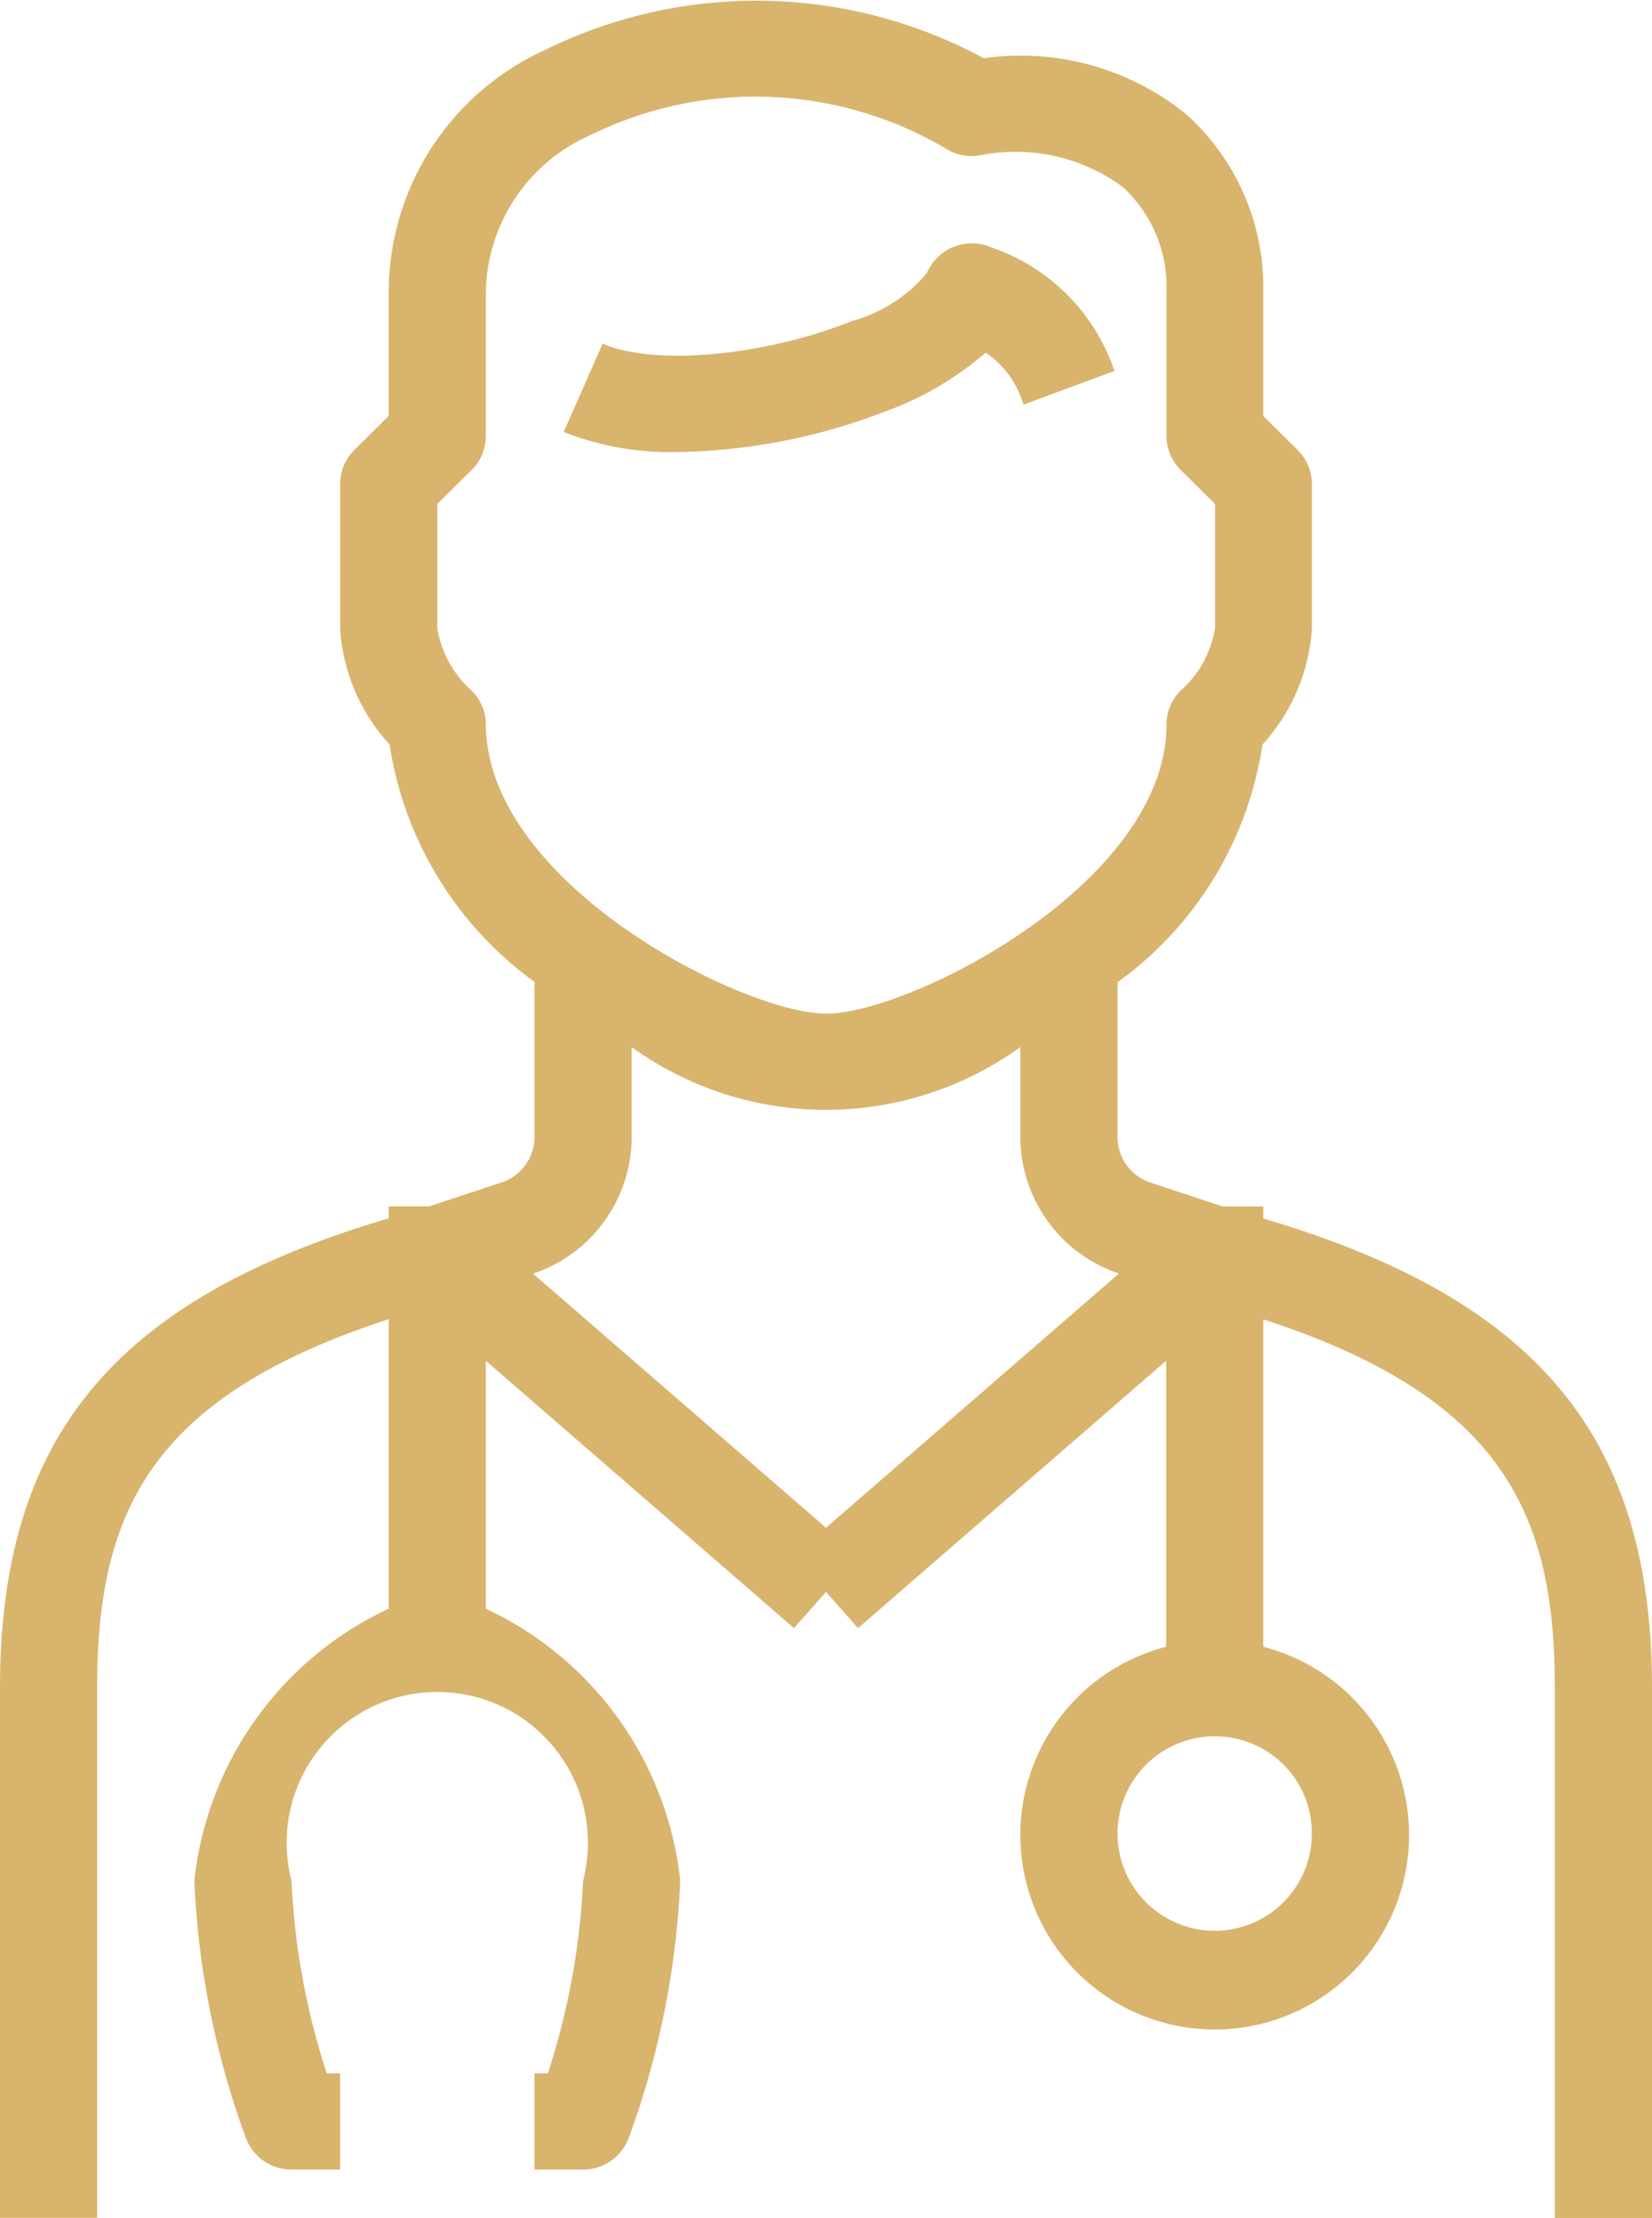 <svg xmlns="http://www.w3.org/2000/svg" width="34" height="45.626" viewBox="0 0 34 45.626">
  <defs>
    <style>
      .cls-1 {
        fill: #d9b46d;
        fill-rule: evenodd;
      }
    </style>
  </defs>
  <path id="Фигура_3.svg" data-name="Фигура 3.svg" class="cls-1" d="M986,884.378v-0.247h-0.837l-1.479-.489A0.988,0.988,0,0,1,983,882.7V879.52a7.381,7.381,0,0,0,2.983-4.892A3.89,3.89,0,0,0,987,872.242v-2.973a0.985,0.985,0,0,0-.293-0.7l-0.707-.7v-2.562a4.788,4.788,0,0,0-1.577-3.637,5.409,5.409,0,0,0-4.177-1.16,9.841,9.841,0,0,0-9.025-.172A5.483,5.483,0,0,0,968,865.306v2.562l-0.707.7a0.985,0.985,0,0,0-.293.7v2.973a3.889,3.889,0,0,0,1.018,2.387A7.414,7.414,0,0,0,971,879.512V882.7a0.988,0.988,0,0,1-.684.939l-1.479.489H968v0.247c-5.663,1.675-8,4.514-8,9.661v10.9h2v-10.9c0-3.542,1.028-5.97,6-7.586v5.955A7,7,0,0,0,964,898a17.472,17.472,0,0,0,1.056,5.282,1,1,0,0,0,.944.662h1v-1.981h-0.276A14.916,14.916,0,0,1,966,898a3.1,3.1,0,1,1,6,0,14.916,14.916,0,0,1-.724,3.963H971v1.981h1a1,1,0,0,0,.944-0.662A17.472,17.472,0,0,0,974,898a7,7,0,0,0-4-5.594v-5.1l6.341,5.5,0.659-.746,0.659,0.746,6.341-5.5v5.883a4,4,0,1,0,2,0v-6.736c4.971,1.616,6,4.044,6,7.586v10.9h2v-10.9C994,888.892,991.663,886.053,986,884.378Zm-16-10.159a0.99,0.99,0,0,0-.293-0.7,2.2,2.2,0,0,1-.707-1.281V869.68l0.707-.7a0.985,0.985,0,0,0,.293-0.7v-2.973a3.591,3.591,0,0,1,2.149-3.214,7.7,7.7,0,0,1,7.282.255,1.01,1.01,0,0,0,.7.167,3.721,3.721,0,0,1,2.976.643,2.785,2.785,0,0,1,.9,2.149v2.973a0.985,0.985,0,0,0,.293.7l0.707,0.7v2.539a2.165,2.165,0,0,1-.707,1.3,0.985,0.985,0,0,0-.293.7c0,3.27-5.285,5.945-7,5.945S970.015,877.491,970,874.219Zm0.97,11.294A2.969,2.969,0,0,0,973,882.7v-1.848a6.84,6.84,0,0,0,8,0V882.7a2.971,2.971,0,0,0,2.029,2.811L977,890.74Zm16.03,11.5a2,2,0,1,1-2-1.982A1.993,1.993,0,0,1,987,897.011Zm-8.726-29.256a6.576,6.576,0,0,0,2.013-1.191,1.941,1.941,0,0,1,.776,1.071l1.874-.694A4.06,4.06,0,0,0,980.4,864.4a1.013,1.013,0,0,0-.774-0.01,0.994,0.994,0,0,0-.549.539,3.093,3.093,0,0,1-1.549.99c-1.809.721-4.062,0.925-5.126,0.463l-0.8,1.816a5.975,5.975,0,0,0,2.346.413A12.333,12.333,0,0,0,978.274,867.755Z" transform="translate(-960 -859.312)"/>
</svg>

